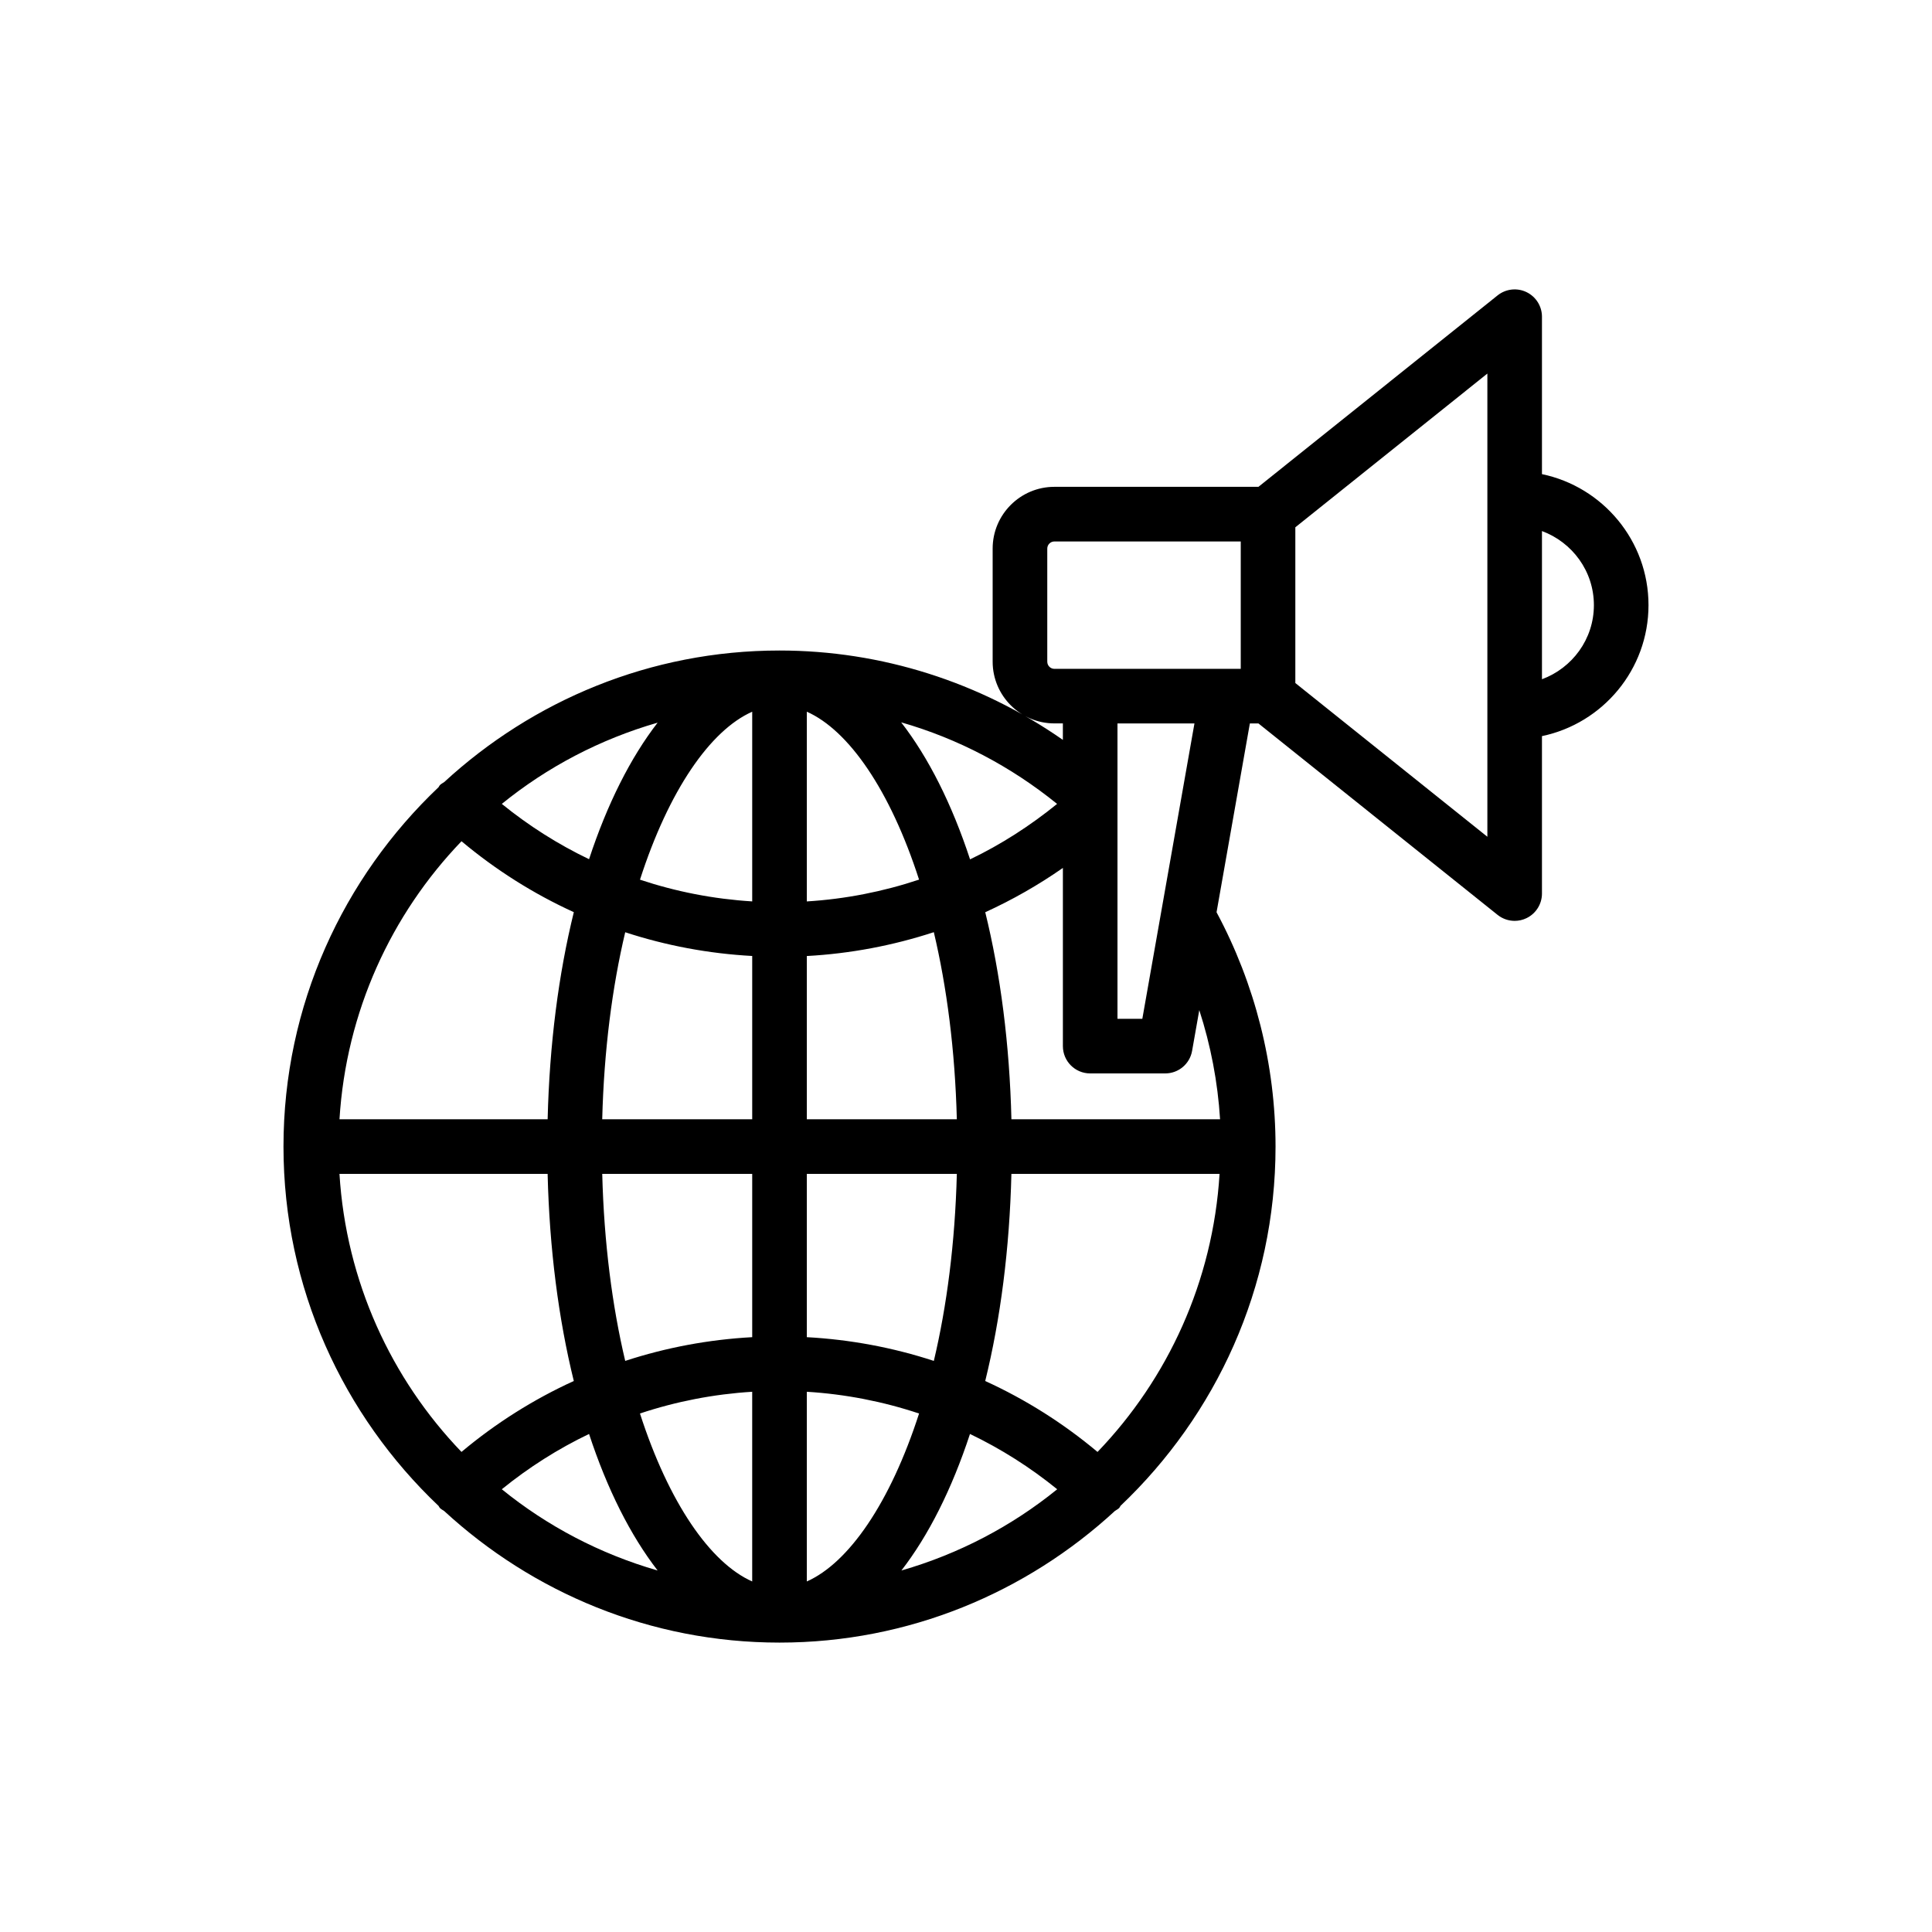 <?xml version="1.0" encoding="UTF-8"?>
<!-- Uploaded to: ICON Repo, www.iconrepo.com, Generator: ICON Repo Mixer Tools -->
<svg fill="#000000" width="800px" height="800px" version="1.1" viewBox="144 144 512 512" xmlns="http://www.w3.org/2000/svg">
 <path d="m260.23 543.09c0.125 0.16 0.172 0.355 0.312 0.508 0.34 0.367 0.777 0.559 1.168 0.836 23.426 21.574 54.586 34.871 88.867 34.871 34.301 0 65.477-13.312 88.906-34.906 0.379-0.273 0.809-0.445 1.141-0.801 0.148-0.16 0.199-0.367 0.328-0.539 25.238-23.969 41.078-57.738 41.078-95.207 0-21.703-5.434-43.098-15.633-62.098l8.828-50.035h2.273l63.379 50.734c1.309 1.047 2.91 1.586 4.523 1.586 1.066 0 2.133-0.234 3.129-0.715 2.508-1.203 4.106-3.742 4.106-6.523v-41.723c16.098-3.352 28.234-17.637 28.234-34.711 0-17.078-12.137-31.363-28.234-34.715v-41.719c0-2.781-1.598-5.316-4.106-6.523-2.5-1.207-5.477-0.863-7.652 0.871l-63.379 50.734h-54.074c-9.023 0-16.363 7.34-16.363 16.363v29.969c0 9.023 7.34 16.363 16.363 16.363h2.246v4.367c-21.938-15.297-48.066-23.684-75.098-23.684-34.281 0-65.438 13.301-88.863 34.871-0.391 0.277-0.828 0.469-1.168 0.836-0.145 0.152-0.188 0.352-0.316 0.512-25.25 23.969-41.102 57.75-41.102 95.23 0.004 37.496 15.852 71.277 41.105 95.246zm28.895-88c0.484 19.875 2.894 38.473 6.938 54.887-10.652 4.863-20.645 11.156-29.766 18.797-18.633-19.398-30.578-45.164-32.336-73.688zm29.152 105.11c-15.266-4.398-29.27-11.766-41.293-21.531 7.168-5.816 14.914-10.723 23.121-14.656 4.801 14.621 10.984 26.902 18.172 36.188zm-4.68-41.609c9.559-3.184 19.531-5.133 29.742-5.758v50.27c-11.117-4.938-22.105-20.848-29.742-44.512zm44.215 44.512v-50.27c10.215 0.629 20.188 2.578 29.75 5.762-7.641 23.664-18.629 39.574-29.75 44.508zm43.242-39.086c8.207 3.934 15.953 8.836 23.117 14.652-12.023 9.762-26.027 17.133-41.289 21.527 7.188-9.281 13.367-21.562 18.172-36.18zm-43.242-25.652v-43.273h39.758c-0.473 18.301-2.648 35.027-6.094 49.562-10.824-3.539-22.109-5.656-33.664-6.289zm0-57.742v-43.266c11.531-0.633 22.824-2.773 33.66-6.32 3.445 14.539 5.625 31.273 6.098 49.586zm0-57.734v-50.281c11.121 4.934 22.109 20.844 29.746 44.5-9.574 3.191-19.551 5.152-29.746 5.781zm25.008-47.461c15.016 4.301 29.043 11.664 41.32 21.617-7.152 5.801-14.863 10.77-23.066 14.695-4.824-14.68-11.035-27.008-18.254-36.312zm-39.477-2.816v50.27c-10.215-0.629-20.184-2.574-29.742-5.758 7.633-23.664 18.621-39.578 29.742-44.512zm-43.238 39.086c-8.207-3.934-15.957-8.84-23.121-14.656 12.023-9.762 26.027-17.133 41.293-21.531-7.188 9.285-13.367 21.57-18.172 36.188zm43.238 25.648v43.277h-39.75c0.473-18.301 2.648-35.031 6.094-49.566 10.816 3.539 22.102 5.66 33.656 6.289zm0 57.746v43.273c-11.551 0.633-22.84 2.75-33.656 6.289-3.441-14.535-5.621-31.262-6.09-49.562zm91.512 73.688c-9.117-7.641-19.113-13.934-29.762-18.797 4.043-16.418 6.453-35.016 6.938-54.891h55.164c-1.758 28.523-13.703 54.289-32.34 73.688zm32.477-88.156h-55.297c-0.484-19.871-2.894-38.461-6.934-54.875 7.176-3.273 14.059-7.195 20.574-11.738v47.223c0 3.996 3.234 7.234 7.234 7.234h19.887c3.512 0 6.516-2.519 7.121-5.977l1.906-10.801c3.031 9.344 4.894 19.07 5.508 28.934zm99.066-136.25c0 9.023-5.754 16.668-13.762 19.633v-39.27c8.008 2.965 13.762 10.609 13.762 19.637zm-28.23 61.375-50.891-40.738v-41.273l50.891-40.738zm-116.63-46.391v-29.969c0-1.047 0.848-1.895 1.895-1.895h49.379v33.758h-49.375c-1.051 0-1.898-0.848-1.898-1.895zm39.004 16.363-13.812 78.273h-6.586v-78.273zm-194.24 31.215c9.121 7.641 19.113 13.938 29.766 18.797-4.043 16.418-6.453 35.016-6.938 54.891h-55.164c1.758-28.523 13.703-54.293 32.336-73.688z"/>
</svg>